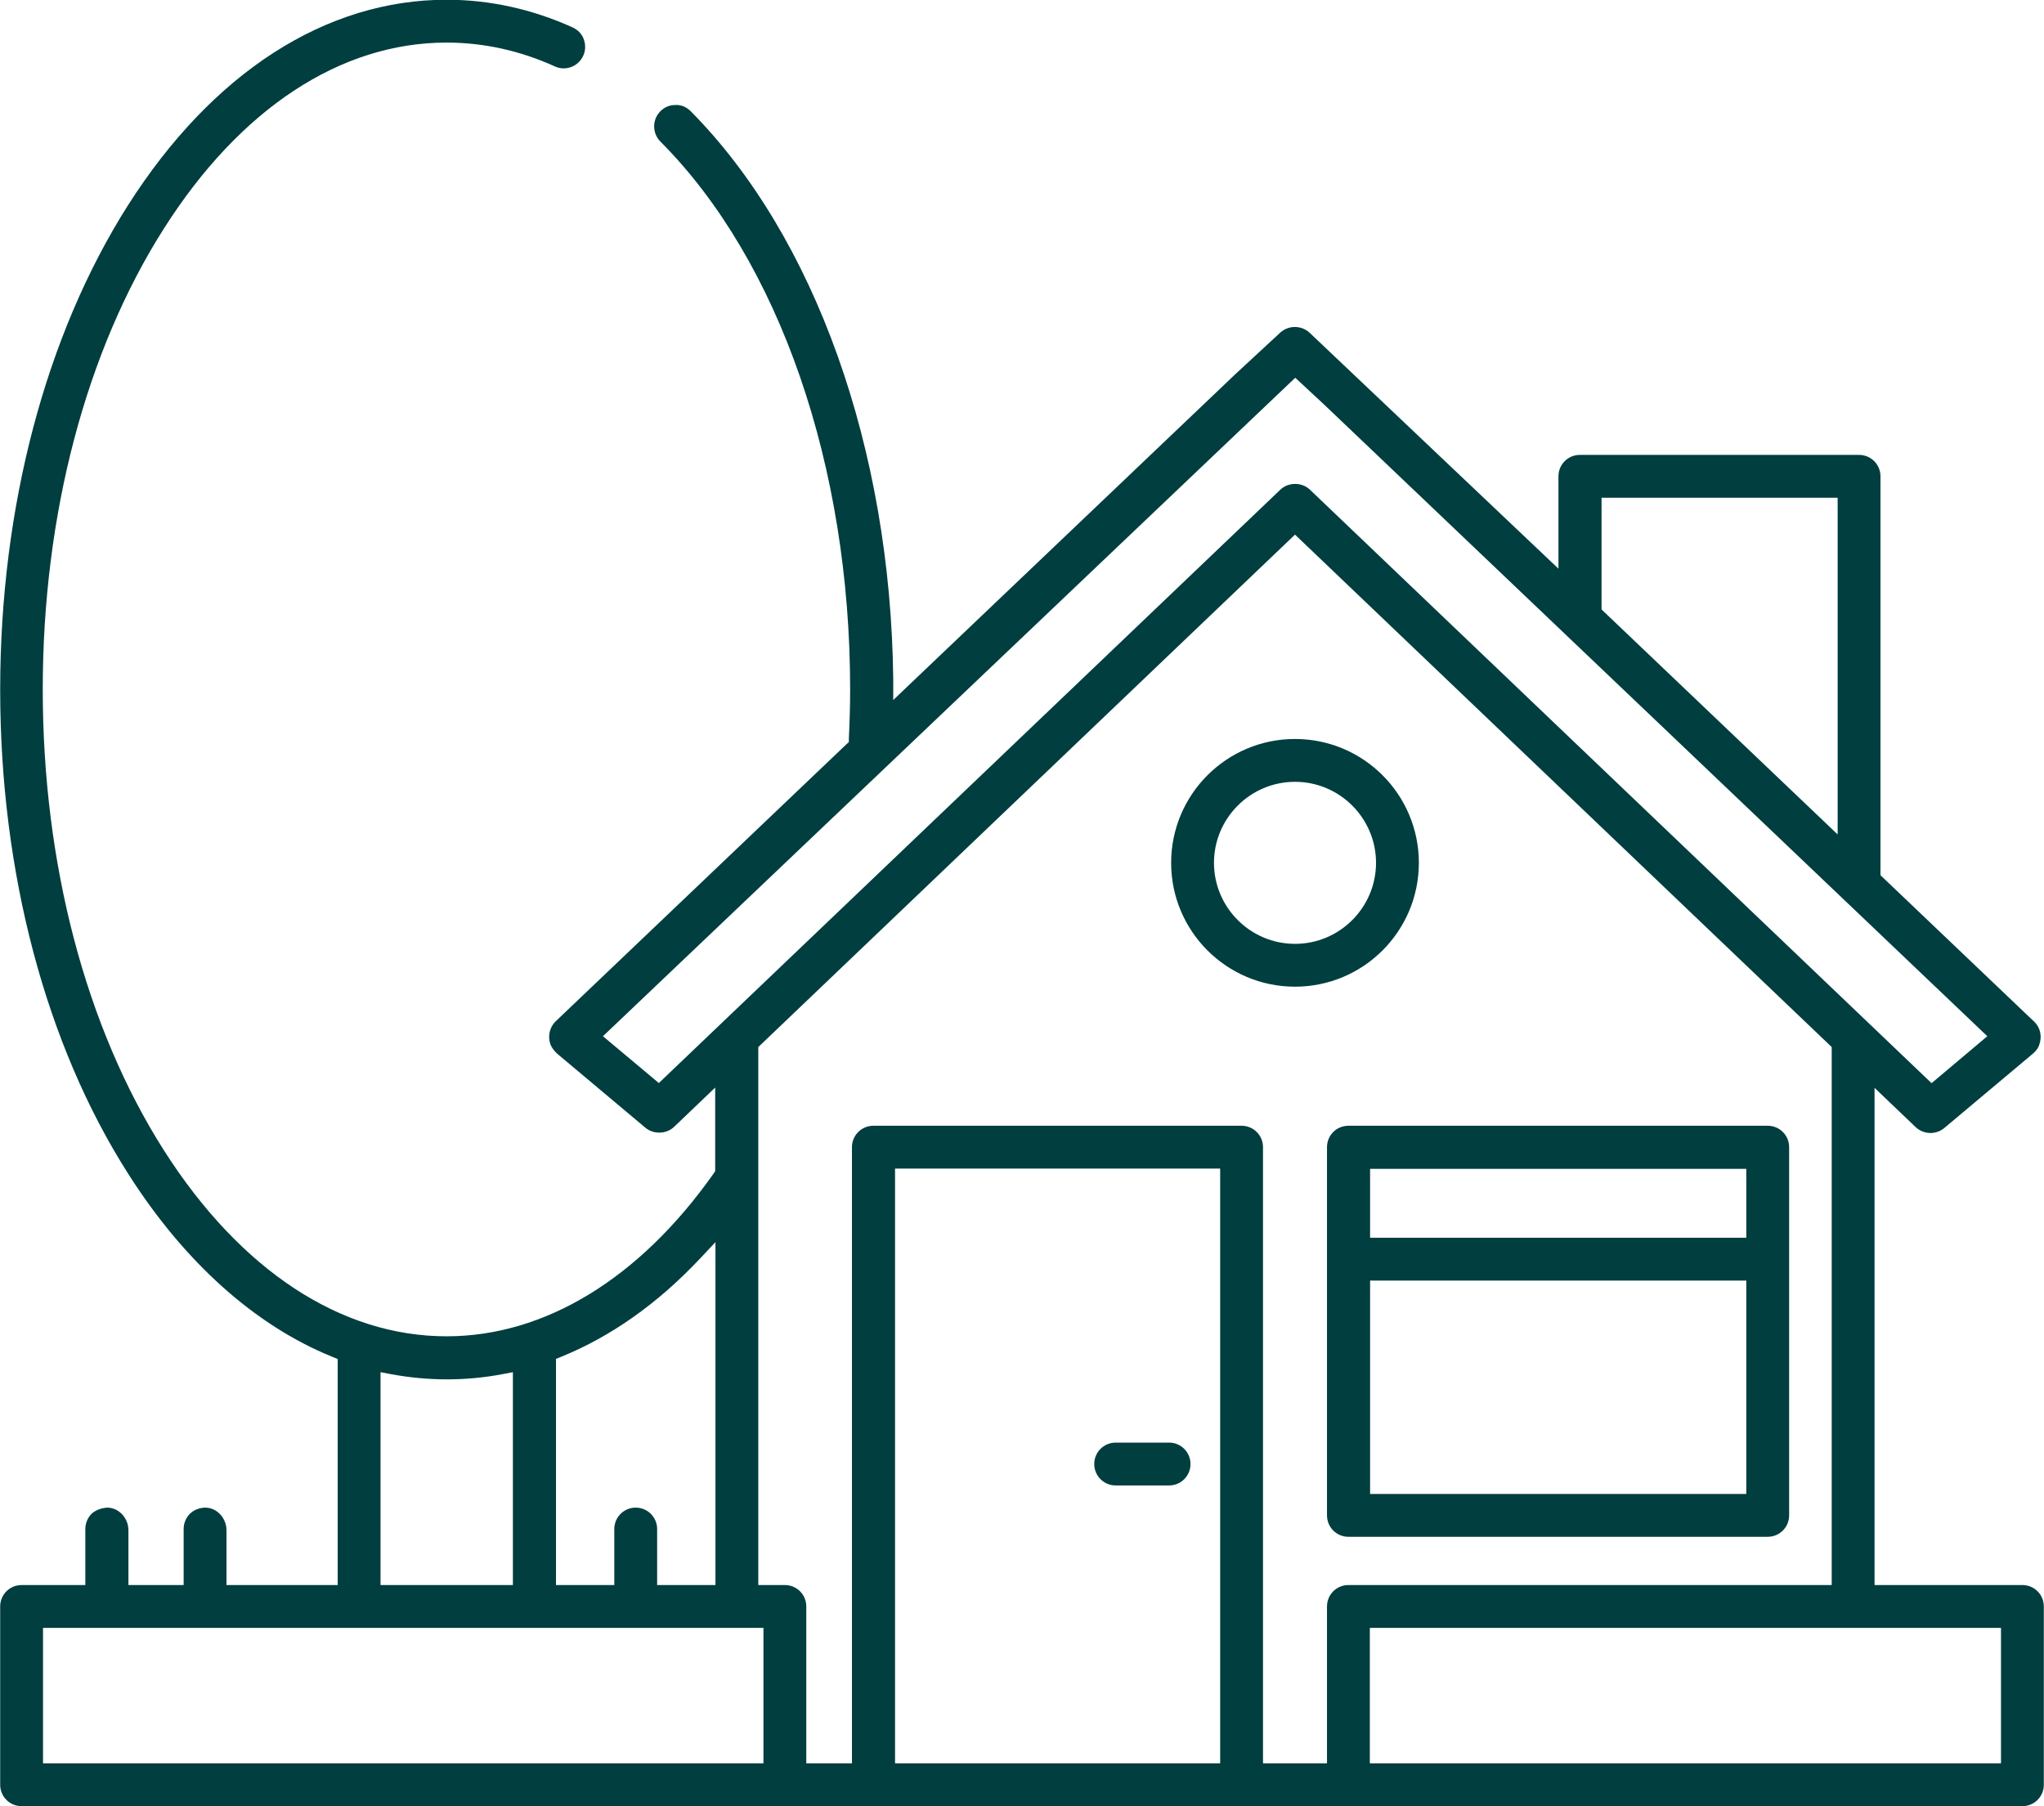 <?xml version="1.0" encoding="UTF-8"?>
<svg id="Warstwa_2" data-name="Warstwa 2" xmlns="http://www.w3.org/2000/svg" width="27.94mm" height="24.69mm" viewBox="0 0 79.2 70">
  <defs>
    <style>
      .cls-1 {
        fill: #003e3f;
      }
    </style>
  </defs>
  <g id="ikony">
    <path id="_3" data-name="3" class="cls-1" d="M52.25,43.63c-.46,0-.83.37-.83.83v14.27c0,.46.37.83.83.83h16.25c.46,0,.83-.37.83-.83v-14.27c0-.46-.37-.83-.83-.83h-16.25ZM67.67,57.9h-14.58v-8.27h14.58v8.27ZM67.67,47.97h-14.58v-2.67h14.58v2.67ZM78.37,61.43h-5.73v-19.27l1.59,1.52c.31.29.78.31,1.11.04l3.42-2.87c.12-.1.22-.22.26-.35.12-.32.05-.68-.2-.91l-5.95-5.67v-15.46c0-.46-.37-.83-.83-.83h-10.82c-.46,0-.83.37-.83.83v3.58l-9.65-9.15c-.32-.29-.81-.29-1.13,0l-1.73,1.6-13.27,12.64v-.81c-.1-8.92-3.03-17.15-7.85-22.01-.16-.16-.37-.26-.61-.24-.24,0-.45.11-.6.28-.29.33-.27.83.04,1.14,4.61,4.63,7.35,12.57,7.35,21.23,0,.64-.02,1.27-.05,1.9v.14s-.11.1-.11.1l-11.25,10.72c-.24.23-.32.59-.2.91.05.12.14.24.26.35l3.42,2.87c.31.26.81.25,1.11-.04l1.59-1.52v3.24l-.06.09c-2.87,4.07-6.54,6.31-10.35,6.31-4.1,0-7.99-2.56-10.95-7.2-3.03-4.76-4.7-11.11-4.7-17.87s1.67-13.11,4.7-17.87c2.95-4.64,6.84-7.2,10.95-7.2,1.43,0,2.85.31,4.21.93.38.17.84.02,1.05-.35.12-.21.14-.44.07-.67-.07-.23-.23-.4-.45-.5-1.57-.71-3.22-1.07-4.88-1.07-4.69,0-9.08,2.83-12.35,7.97C1.76,12.99,0,19.66,0,26.73s1.76,13.74,4.96,18.76c2.18,3.43,4.92,5.88,7.9,7.09l.22.09v8.76h-4.31v-2.12c0-.47-.36-.87-.81-.88-.22,0-.44.08-.6.23-.16.16-.25.37-.25.6v2.17h-2.14v-2.12c0-.47-.36-.87-.81-.88-.21.01-.44.08-.61.23-.16.16-.25.37-.25.6v2.17H.83c-.46,0-.83.37-.83.83v6.91c0,.46.37.83.83.83h77.54c.46,0,.83-.37.83-.83v-6.91c0-.46-.37-.83-.83-.83ZM62.06,19.29h9.15v13.05l-9.15-8.72v-4.33ZM25.52,41.97l-2.16-1.81,26.83-25.52,1.14,1.06,25.68,24.46-2.16,1.82-24.09-23c-.31-.3-.84-.3-1.15,0l-24.09,23ZM21.53,52.67l.22-.09c1.92-.78,3.72-2.05,5.36-3.79l.61-.65v13.29h-2.26v-2.17c0-.46-.37-.83-.83-.83s-.83.37-.83.83v2.17h-2.26v-8.76ZM14.74,53.18l.42.08c1.41.26,2.86.27,4.29,0l.42-.08v8.25h-5.13v-8.25ZM29.58,68.34H1.66v-5.25h27.92v5.25ZM47.28,68.34h-12.6v-23.05h12.6v23.05ZM51.42,62.26v6.08h-2.48v-23.88c0-.46-.37-.83-.83-.83h-14.27c-.46,0-.83.37-.83.83v23.88h-1.77v-6.08c0-.46-.37-.83-.83-.83h-1.03v-20.85l20.8-19.86,20.8,19.86v20.85s-18.73,0-18.73,0c-.46,0-.83.37-.83.83ZM77.54,68.34h-24.46v-5.25h24.46v5.25ZM45.3,55.91c.46,0,.83.37.83.83s-.37.83-.83.83h-2.07c-.46,0-.83-.37-.83-.83s.37-.83.83-.83h2.07ZM50.18,28.64c-2.65,0-4.8,2.15-4.8,4.8s2.15,4.8,4.8,4.8,4.8-2.15,4.8-4.8-2.15-4.8-4.8-4.8ZM50.18,36.58c-1.73,0-3.14-1.41-3.14-3.14s1.41-3.14,3.14-3.14,3.14,1.41,3.14,3.14-1.41,3.14-3.14,3.14Z"/>
  </g>
</svg>
